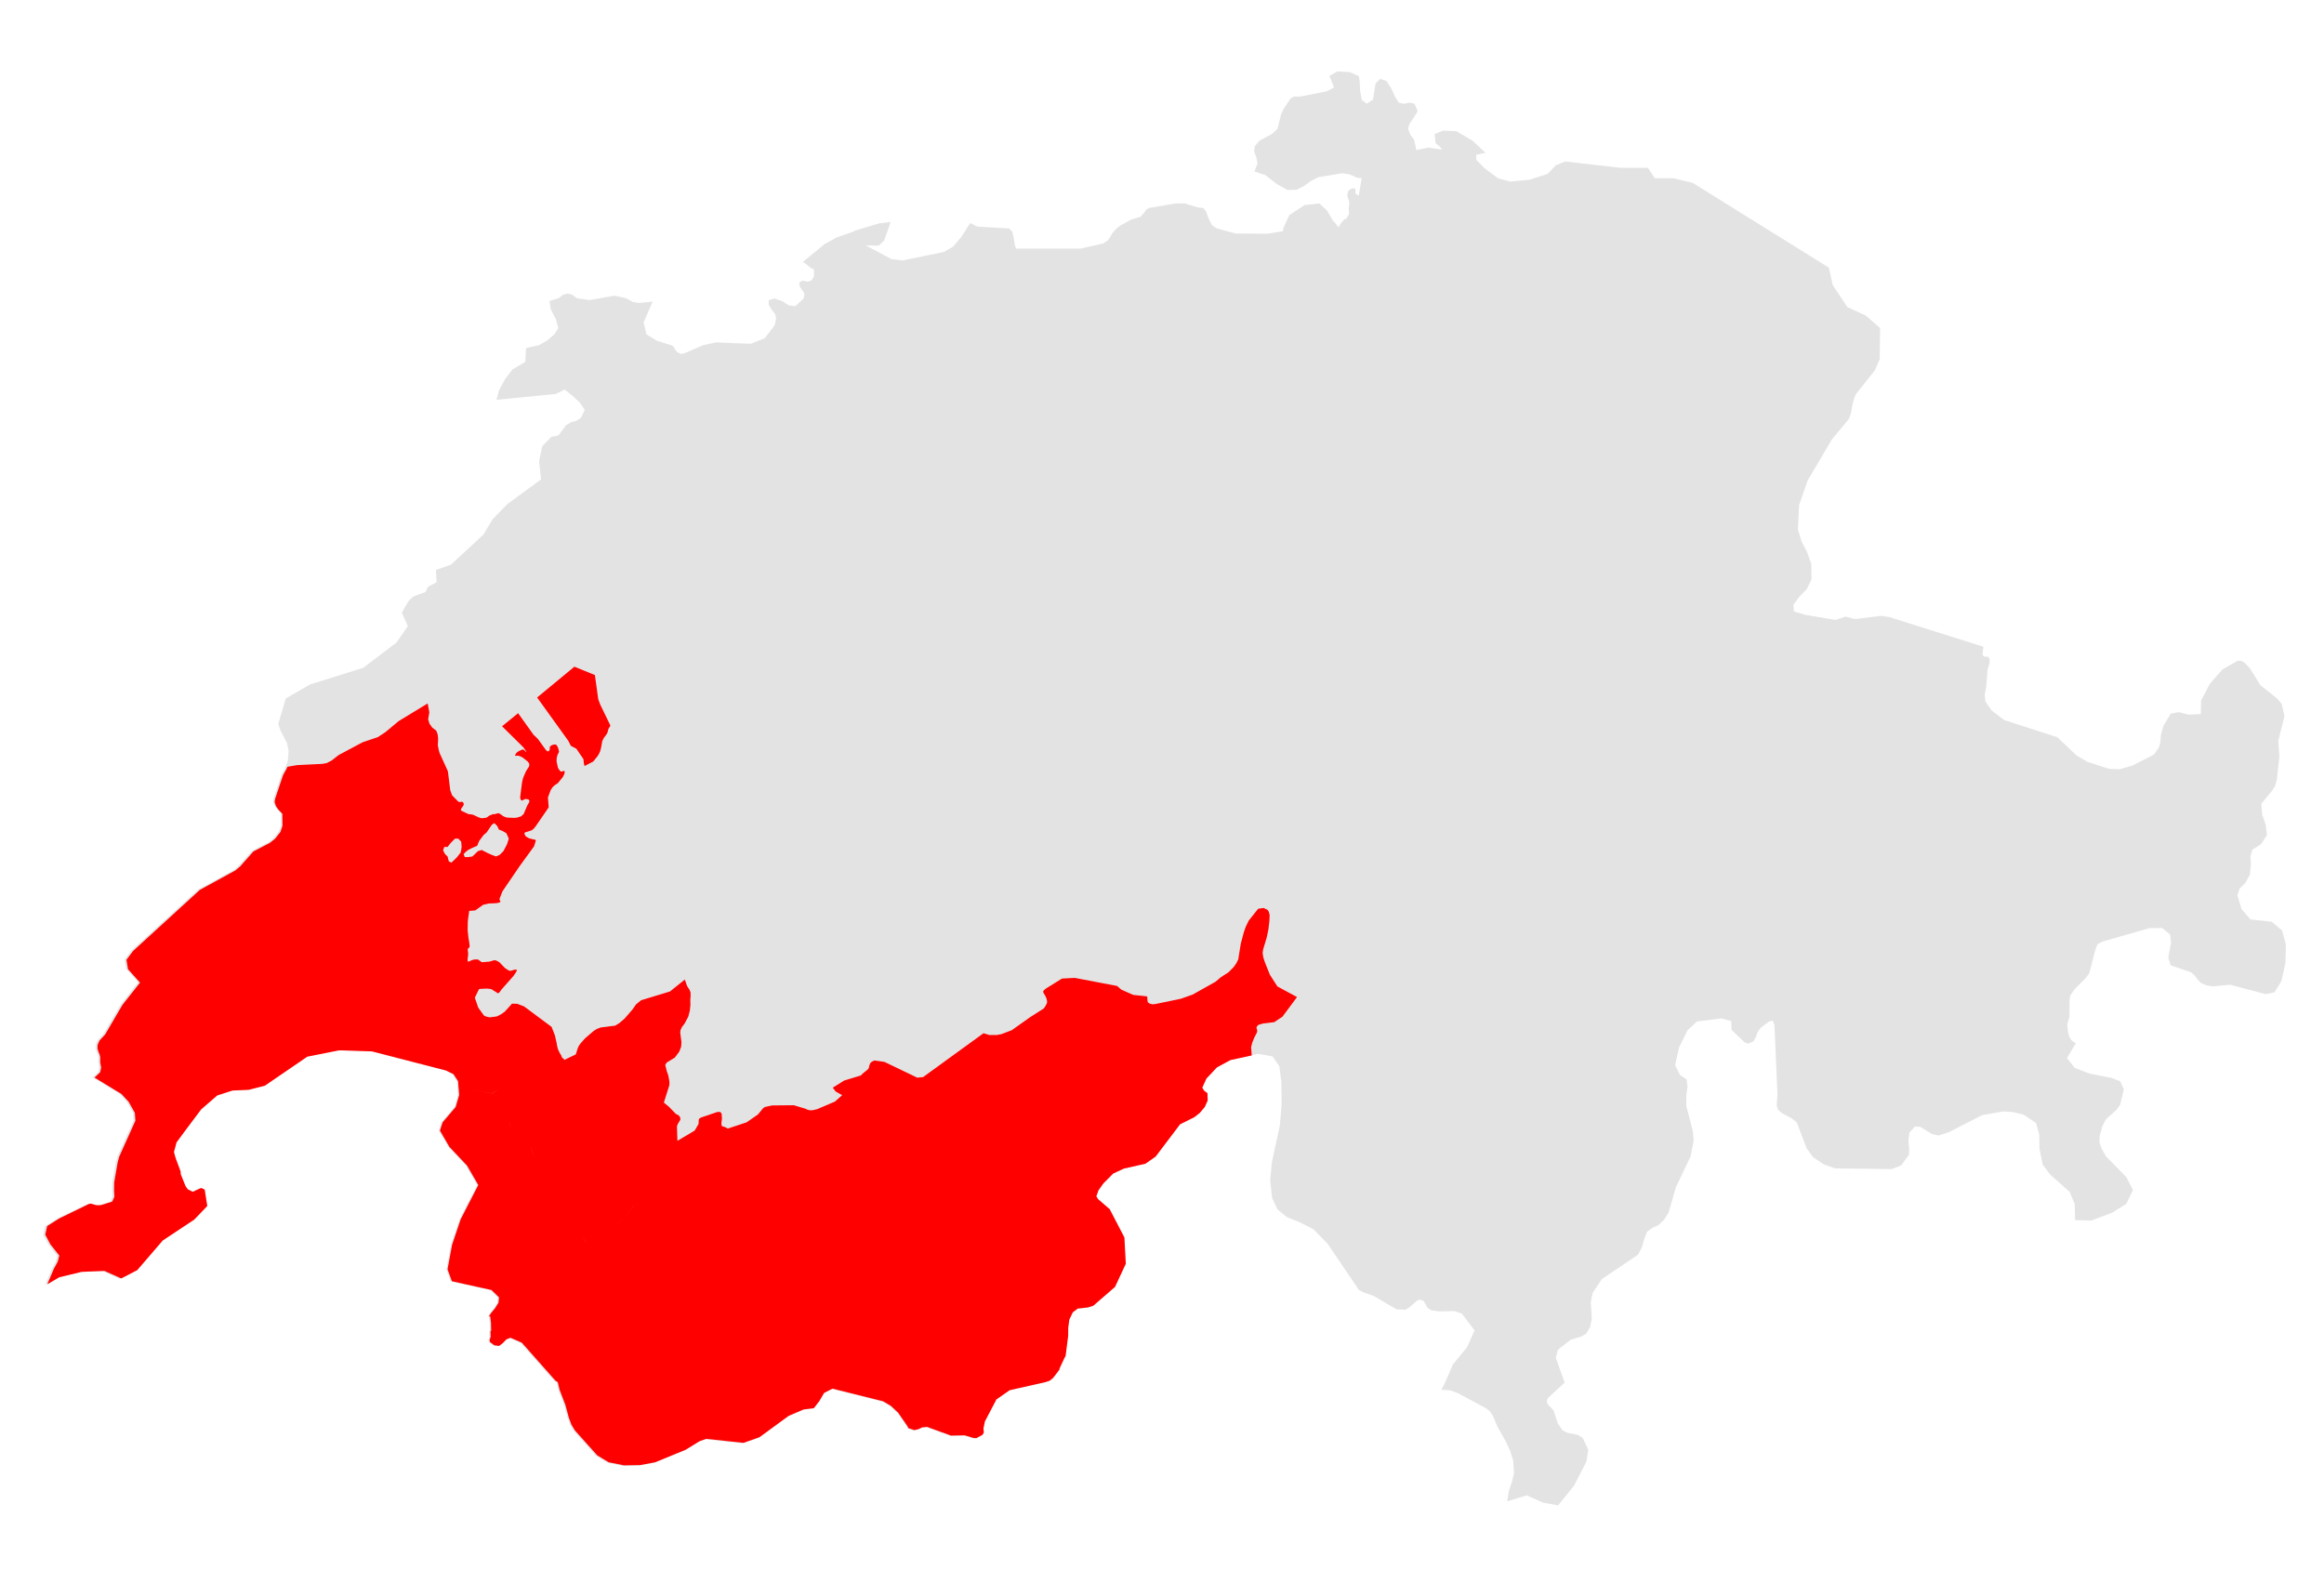 <?xml version="1.0" encoding="utf-8"?>
<!-- Generator: Adobe Illustrator 25.1.0, SVG Export Plug-In . SVG Version: 6.00 Build 0)  -->
<svg version="1.1" id="Capa_1" xmlns="http://www.w3.org/2000/svg" xmlns:xlink="http://www.w3.org/1999/xlink" x="0px" y="0px"
	 viewBox="0 0 348 237" style="enable-background:new 0 0 348 237;" xml:space="preserve">
<style type="text/css">
	.st0{fill:#E3E3E3;}
	.st1{fill:#FF0000;}
</style>
<polygon class="st0" points="200.25,10.69 199.07,11.37 199.76,13.1 198.65,13.68 194.63,14.47 193.79,14.44 193.21,14.79 
	192.22,16.29 191.85,17.08 191.29,19.3 190.51,20.04 188.61,21.06 187.89,21.89 187.8,22.7 187.8,22.72 188.12,23.53 188.31,24.46 
	187.85,25.64 187.82,25.66 189,26.08 189.37,26.15 191.27,27.61 192.82,28.46 194.14,28.42 194.63,28.18 195.25,27.86 196.27,27.12 
	197.38,26.54 200.99,25.94 202.03,26.1 202.93,26.47 202.93,26.5 203.23,26.61 203.9,26.68 203.46,29.29 203,29.06 202.95,28.37 
	202.88,28.21 202.56,28.21 202.17,28.35 201.89,28.6 201.73,29.2 201.84,29.69 202.03,30.13 202.05,30.5 202.05,30.52 201.96,31.26 
	202.01,32.05 201.59,32.77 201.31,32.83 200.78,33.46 200.43,34.04 199.81,33.25 199.78,33.27 199.6,33.04 198.72,31.54 
	197.56,30.47 195.34,30.71 193.07,32.21 192.2,34.08 192.1,34.62 190.07,34.96 190.08,34.95 189.81,35 185.05,34.97 182.23,34.22 
	181.49,33.74 180.97,32.69 180.57,31.62 180.18,31.15 179.32,31.05 177.38,30.46 176.04,30.47 172.03,31.15 171.64,31.39 
	171.27,31.93 170.77,32.47 169.4,32.88 167.79,33.75 167.18,34.22 166.55,34.94 166.25,35.5 165.91,35.98 165.19,36.47 
	161.84,37.22 152.16,37.22 151.97,36.76 151.81,35.72 151.58,34.69 151.12,34.22 146.32,33.93 145.28,33.4 143.93,35.51 
	142.73,36.93 141.34,37.73 138.39,38.34 138.44,38.38 138.38,38.34 135.14,39.01 133.5,38.8 132.45,38.25 132.45,38.24 
	129.65,36.76 129.66,36.76 131.6,36.78 132.4,36.01 133.37,33.25 133.37,33.25 131.68,33.44 127.98,34.55 127.87,34.65 
	125.23,35.58 123.44,36.57 123.02,36.92 123.02,36.93 120.2,39.24 120.38,39.31 121.61,40.26 121.86,40.26 121.89,41.35 
	121.56,41.97 120.96,42.18 120.2,42.02 119.76,42.25 119.67,42.6 119.83,43.04 120.36,43.78 120.45,44.06 120.43,44.33 
	120.34,44.66 120.2,44.84 119.07,45.86 118.09,45.72 117.49,45.33 117.15,45.1 115.99,44.7 115.11,44.96 115.11,45.63 115.48,46.3 
	115.73,46.58 116.1,47.09 116.22,47.71 115.99,48.73 115.57,49.28 114.51,50.65 113.19,51.18 112.45,51.48 109.36,51.37 
	109.35,51.36 107.28,51.27 105.31,51.68 102.49,52.91 101.99,53.01 101.42,52.76 101.12,52.37 100.91,51.97 100.61,51.73 
	98.41,51.05 96.8,50.07 96.37,48.28 97.73,45.17 95.7,45.37 94.89,45.24 94.72,45.21 93.75,44.65 91.99,44.28 88.28,44.94 
	86.35,44.65 85.68,44.13 85,43.96 84.33,44.13 83.67,44.65 82.28,45.07 82.47,46.3 83.24,47.81 83.6,49.12 83.04,50.04 81.93,50.99 
	80.72,51.69 78.77,52.12 78.66,54.19 76.74,55.32 75.64,56.76 74.72,58.47 74.35,59.87 83.2,59 84.57,58.34 85.68,59.24 86.8,60.26 
	87.57,61.37 86.99,62.57 86.29,63.02 85.53,63.22 84.75,63.68 83.67,65.15 83.27,65.31 82.59,65.39 81.19,66.83 80.72,69.08 
	81.02,71.79 75.96,75.5 73.8,77.72 72.38,80.06 72.2,80.23 67.51,84.57 65.28,85.35 65.37,87.2 64.3,87.76 64.03,87.95 63.74,88.65 
	61.89,89.32 61.17,90.01 60.17,91.74 61.07,93.76 59.37,96.22 54.4,100 46.4,102.51 42.79,104.6 41.67,108.41 41.99,109.39 
	42.98,111.28 43.22,112.49 43.09,113.99 42.8,114.72 42.81,114.72 42.81,114.71 42.67,115.03 42.16,115.96 40.98,119.48 
	40.89,120.01 41.1,120.63 41.47,121.17 42.05,121.77 42.07,123.59 41.77,124.5 40.94,125.54 40.17,126.14 37.7,127.43 35.73,129.66 
	34.99,130.28 29.67,133.2 19.65,142.36 18.66,143.67 18.89,145.09 20.69,147.1 18.06,150.43 15.47,154.87 14.61,155.8 14.33,156.45 
	14.31,157 14.47,157.51 14.66,157.95 14.73,158.27 14.73,159.11 14.86,159.82 14.73,160.54 13.87,161.35 17.9,163.8 18.98,164.98 
	19.91,166.63 20,167.81 18.66,170.79 17.57,173.2 17.34,174.03 16.81,177.08 16.79,178.24 16.83,179.23 16.51,179.95 14.89,180.46 
	14.45,180.51 14.01,180.46 13.41,180.28 13.27,180.25 13.15,180.28 13.04,180.3 8.57,182.47 6.74,183.63 6.47,184.93 7.25,186.38 
	8.57,188.05 8.34,188.97 7.76,190.04 6.77,192.37 8.57,191.31 11.95,190.5 15.35,190.36 17.87,191.5 20.28,190.25 24.1,185.8 
	28.84,182.66 30.78,180.62 30.39,178.15 29.86,177.92 28.61,178.49 27.84,178.1 27.52,177.64 26.8,175.86 26.78,175.44 
	26.08,173.59 25.97,173.22 25.78,172.53 26.18,171.07 27.75,168.94 29.88,166.12 32.29,164.03 34.58,163.29 37.03,163.18 
	39.43,162.55 45.8,158.2 50.56,157.26 55.51,157.42 66.62,160.29 67.73,160.84 68.42,161.91 68.49,162.95 68.5,162.95 68.58,163.96 
	68.06,165.76 66.09,168.06 65.69,169.3 67.12,171.75 69.76,174.55 71.45,177.47 68.81,182.59 67.51,186.43 66.83,190.1 
	67.48,191.89 73.4,193.2 74.54,194.31 74.46,195.12 73.94,195.94 73.34,196.68 72.99,197.23 73.21,197.12 73.34,198.18 73.36,199.3 
	73.26,199.4 73.29,200.23 73.13,200.67 73.18,201.01 73.84,201.51 74.54,201.61 75.11,201.18 75.64,200.63 76.26,200.38 
	77.96,201.12 83,206.81 83.35,207.05 83.62,208.19 84.47,210.4 85,212.36 85.4,213.44 85.91,214.28 85.92,214.29 89.26,218.03 
	90.99,219.07 93.27,219.53 95.7,219.49 97.95,219.07 102.53,217.19 104.64,215.89 105.61,215.55 111.2,216.15 113.59,215.31 
	117.98,212.09 120.21,211.14 121.76,210.94 122.58,209.87 123.3,208.65 124.55,208.01 132.13,209.91 133.3,210.59 134.41,211.62 
	135.82,213.66 135.92,213.93 136.84,214.24 137.46,214.1 138.02,213.82 138.75,213.75 142.33,215.05 144.38,215.01 145.71,215.42 
	146.13,215.44 147.06,214.93 147.25,214.58 147.25,214.58 147.19,214.03 147.19,214.02 147.41,212.92 147.52,212.72 149.14,209.63 
	151.12,208.24 156.4,207.05 157.11,206.83 157.65,206.39 158.57,205.18 158.62,204.95 159.36,203.36 159.5,203.14 159.88,200.1 
	159.89,198.9 160.06,197.67 160.58,196.57 161.33,196 162.87,195.83 163.68,195.57 166.93,192.74 168.55,189.28 168.54,189.27 
	168.34,185.34 166.14,181.1 164.4,179.58 164.14,179.17 164.14,179.16 164.46,178.26 165.2,177.22 166.66,175.74 168.26,175 
	171.5,174.27 173.03,173.2 176.69,168.37 178.81,167.31 179.65,166.65 180.39,165.77 180.84,164.79 180.84,164.78 180.81,163.69 
	180.31,163.32 180.03,162.86 180.03,162.86 180.65,161.5 182.24,159.82 184.26,158.72 187.45,158.03 188.4,157.82 190.55,158.19 
	191.57,159.68 191.88,162.11 191.91,165.35 191.91,165.36 191.66,168.45 190.46,174.02 190.2,176.78 190.2,176.78 190.49,179.4 
	191.31,181.13 192.68,182.25 194.63,183.04 196.67,184.07 198.79,186.24 203.49,193.18 204.21,193.56 205.66,194.05 209.12,196.07 
	210.43,196.14 210.96,195.84 212.12,194.82 212.58,194.61 212.98,194.76 213.19,194.83 213.74,195.83 214.31,196.22 215.49,196.38 
	217.79,196.33 218.9,196.72 220.8,199.22 220.8,199.22 219.7,201.73 217.57,204.32 216.26,207.32 215.97,207.83 215.85,208.12 
	215.85,208.12 217.13,208.2 218.27,208.61 222.54,210.9 223.04,211.29 223.52,211.96 224.25,213.67 225.54,215.97 226.17,217.36 
	226.59,218.75 226.71,220.59 226.71,220.6 226.4,221.92 225.96,223.19 225.69,224.82 225.68,224.83 228.63,223.93 231.06,225.02 
	233.31,225.43 235.68,222.51 237.54,218.91 237.83,217.09 236.98,215.32 236.27,214.88 234.65,214.55 233.93,214.14 233.26,213.14 
	232.63,211.2 231.84,210.38 231.68,210.12 231.62,209.85 231.62,209.84 231.68,209.57 231.84,209.31 234.29,207.05 234.29,207.04 
	232.97,203.33 232.97,203.33 233.29,202.12 235.19,200.64 236.82,200.13 237.53,199.71 238.12,198.71 238.36,197.4 238.36,197.4 
	238.2,194.99 238.2,194.99 238.49,193.61 239.86,191.55 245.28,187.89 245.31,187.84 245.86,186.79 246.21,185.55 246.62,184.48 
	247.43,183.88 248.32,183.47 249.18,182.66 249.86,181.57 250.97,177.74 253.15,173.18 253.61,170.82 253.61,170.81 253.5,169.43 
	252.51,165.62 252.5,164.08 252.69,162.73 252.69,162.72 252.55,161.65 251.55,160.96 250.84,159.51 250.84,159.5 251.42,156.87 
	252.71,154.27 254.13,152.96 257.76,152.51 259.23,152.9 259.29,154.23 261.19,156.05 261.75,156.29 262.56,155.97 262.92,155.32 
	263.18,154.56 263.69,153.87 264.89,152.98 265.47,152.85 265.71,153.53 266.16,163.85 266.16,163.85 266.05,165.49 266.05,165.49 
	266.2,166.1 266.73,166.63 268.39,167.54 269.05,168.09 270.53,171.96 271.47,173.27 273.06,174.34 274.78,174.97 283.31,175.07 
	284.71,174.5 285.85,172.93 285.88,172.08 285.88,172.08 285.77,170.86 285.77,170.86 285.91,169.63 286.72,168.72 287.52,168.74 
	289.34,169.84 290.29,170.04 291.84,169.54 296.79,167 300.04,166.43 301.48,166.55 303.01,166.93 304.88,168.16 305.36,169.91 
	305.4,172.04 305.88,174.4 306.97,175.87 309.91,178.48 310.67,180.3 310.73,182.72 313.19,182.77 316.33,181.58 318.4,180.27 
	319.39,178.22 319.39,178.22 318.42,176.3 315.36,173.18 314.69,171.98 314.38,171.08 314.38,171.08 314.42,170.09 314.81,168.64 
	315.37,167.59 316.93,166.19 317.46,165.47 318.03,163.13 317.48,161.93 316.2,161.42 312.87,160.77 310.68,159.92 309.51,158.45 
	309.51,158.45 310.83,156.23 310.83,156.23 310.18,155.79 309.82,155.19 309.65,154.4 309.55,153.41 309.88,152.26 309.89,149.89 
	309.99,149.12 310.63,148.16 312.24,146.55 312.86,145.73 313.76,142.21 314.09,141.41 314.81,141.01 321.85,138.99 323.77,138.97 
	324.95,139.94 325.1,141.16 325.1,141.16 324.69,143.37 324.69,143.38 325.02,144.55 328.09,145.6 328.67,146.12 329.06,146.66 
	329.54,147.17 330.38,147.55 331.33,147.71 333.92,147.46 339.26,148.87 340.59,148.6 341.18,147.64 341.63,146.88 342.23,144.2 
	342.29,141.42 341.72,139.34 340.17,138.03 337,137.69 335.65,136.13 335.03,134.06 335.03,134.06 335.39,133.03 336.19,132.26 
	336.9,130.99 337.06,129.45 337.06,129.45 336.99,128.22 337.29,127.23 338.56,126.42 339.46,125.05 339.46,125.05 339.28,123.56 
	338.75,121.99 338.61,120.37 338.61,120.37 340.22,118.41 340.66,117.73 340.94,116.75 341.32,113.26 341.32,113.26 341.15,110.94 
	341.15,110.94 342.08,107.25 342.08,107.25 341.67,105.42 341.01,104.63 338.48,102.62 336.93,100.12 336.16,99.29 336.16,99.29 
	336.16,99.28 336.15,99.28 335.76,99.02 335.35,98.93 334.94,99.02 332.78,100.26 330.9,102.41 329.59,104.91 329.56,106.93 
	327.71,107.02 326.26,106.64 325.05,106.87 323.92,108.77 323.57,110.14 323.51,111.06 323.31,111.89 322.54,113 319.3,114.65 
	317.37,115.2 315.83,115.14 312.62,114.11 310.95,113.14 308.07,110.4 300.11,107.83 298.26,106.42 297.31,105.08 297.19,104.06 
	297.19,104.06 297.42,102.89 297.61,100.34 297.92,99.3 297.92,98.66 297.63,98.32 297.18,98.36 296.86,98.08 296.86,98.08 
	296.99,96.85 296.99,96.85 282.92,92.41 281.68,92.22 277.78,92.71 276.38,92.34 274.85,92.83 270.31,92.07 268.63,91.57 
	268.55,90.56 269.41,89.39 270.55,88.22 271.26,86.76 271.22,84.44 270.6,82.69 269.79,81.12 269.22,79.31 269.4,75.64 
	270.68,71.95 271.91,69.86 271.92,69.86 274.3,65.82 276.84,62.76 277.13,62 277.51,60.07 277.86,59.09 280.75,55.45 281.47,53.78 
	281.53,49.14 279.4,47.26 276.63,45.99 274.43,42.68 274.3,42.07 274.3,42.07 273.86,40.1 273.86,40.08 253.46,27.38 250.57,26.7 
	247.79,26.7 246.77,25.13 242.65,25.13 234.37,24.18 232.96,24.76 231.76,26.03 229.07,26.91 226.14,27.19 224.31,26.7 222.17,25.1 
	222.18,25.06 221.07,23.95 221.05,23.21 221.05,23.19 221.74,23.03 222.43,22.89 222.41,22.86 220.49,21.06 218.08,19.65 
	216.07,19.56 214.82,20.09 214.98,21.45 215.56,21.91 215.93,22.4 213.85,22.1 212.11,22.47 212.11,22.49 212.09,22.49 
	211.93,21.73 211.74,20.9 211.17,20.16 210.84,19.25 211.07,18.54 212.07,17.03 212.28,16.62 211.79,15.51 211.05,15.37 
	210.24,15.55 209.45,15.37 208.9,14.49 208.32,13.22 207.6,12.13 206.66,11.81 205.98,12.5 205.59,14.93 205.57,14.93 204.67,15.53 
	203.92,14.97 203.67,13.63 203.6,12.22 203.49,11.41 202.12,10.79 "/>
<path class="st1" d="M87.17,185.23l0.63,0.79l-0.01,0.01L87.17,185.23z M84.73,181.64L84.73,181.64l0.52,0.69L84.73,181.64z
	 M93.09,182.81l1.73-2.17l0.87-0.37v0l-0.86,0.37l-1.75,2.18l-1.11,0.72L93.09,182.81z M99.16,173.62l0.02-0.15L99.16,173.62
	l0.08,0.89L99.16,173.62z M99.21,173.27l0.64-0.7L99.21,173.27L99.21,173.27z M80.01,173.42l-0.35-0.97l-0.17-0.96l0.18,0.96
	L80.01,173.42l4.67,8.13L80.01,173.42z M76.62,169.08l-0.28-0.8l0.03-0.27l-0.02,0.28L76.62,169.08l0.6,0.41L76.62,169.08z
	 M76.62,166.21l-0.31-0.61L76.62,166.21l0,0.18L76.62,166.21z M70.12,163.05l-0.37-0.02L70.12,163.05l3.52,0.69l0.9-0.53l0.51,0.78
	l1.07,1.27l-1.07-1.27l-0.5-0.78l-0.89,0.54L70.12,163.05z M67.2,128.98l-0.18-0.72l-0.37-0.35l-0.3-0.55l0.18-0.53h0.49l0.49-0.62
	l0.62-0.62h0.49l0.44,0.44l0.07,0.81l-0.14,0.81l-0.56,0.72l-0.37,0.37l-0.48,0.44L67.2,128.98z M69.42,127.92l0.25-0.28l0.42-0.35
	l0.55-0.28l0.81-0.35l0.3-0.72l0.67-0.9l0.44-0.37l0.49-0.72l0.3-0.44l0.37-0.25l0.44,0.44l0.25,0.53l0.49,0.19l0.62,0.35l0.37,0.81
	l-0.25,0.81l-0.55,1.06l-0.56,0.56l-0.55,0.25l-0.67-0.25l-0.62-0.28l-0.85-0.44l-0.56,0.16l-0.85,0.81l-0.62,0.09H69.6
	L69.42,127.92z M59.69,107.99l-1.99,1.66l-1.13,0.74l-2.26,0.76l-3.6,1.92l-1.04,0.81l-0.74,0.39l-0.65,0.12l-3.83,0.19l-1.41,0.25
	l-0.14,0.32l-0.51,0.92l-1.18,3.51l-0.09,0.53l0.21,0.62l0.37,0.53l0.58,0.6l0.02,1.82l-0.3,0.9l-0.83,1.04l-0.76,0.6l-2.47,1.29
	l-1.96,2.22l-0.74,0.62l-5.31,2.91l-10,9.15l-0.99,1.32l0.23,1.41l1.8,2.01l-2.63,3.33l-2.59,4.43l-0.85,0.92l-0.28,0.65l-0.02,0.55
	l0.16,0.51l0.18,0.44l0.07,0.32v0.83l0.14,0.72l-0.14,0.71l-0.85,0.81l4.02,2.45l1.09,1.18l0.92,1.64l0.09,1.18l-1.34,2.98
	l-1.08,2.4l-0.23,0.83l-0.53,3.05l-0.02,1.15l0.05,0.99l-0.32,0.72l-1.62,0.51l-0.44,0.05l-0.44-0.05l-0.6-0.18l-0.14-0.02
	l-0.12,0.02l-0.11,0.02l-4.46,2.17l-1.82,1.15l-0.28,1.29l0.78,1.46l1.32,1.66l-0.23,0.92l-0.58,1.06l-0.99,2.33l1.8-1.06l3.37-0.81
	l3.39-0.14l2.52,1.13l2.4-1.25l3.81-4.43l4.73-3.14l1.94-2.03l-0.39-2.47l-0.53-0.23l-1.25,0.58l-0.76-0.39l-0.32-0.46l-0.72-1.78
	l-0.02-0.42l-0.69-1.85l-0.12-0.37l-0.19-0.69l0.39-1.45l1.57-2.12l2.12-2.82l2.4-2.08l2.29-0.74l2.45-0.11l2.4-0.62l6.35-4.34
	l4.76-0.95l4.94,0.16l11.08,2.86l1.11,0.55l0.69,1.06l0.07,1.04h0.01l0.08,1.01l-0.52,1.8l-1.96,2.3l-0.4,1.24l1.42,2.44l2.64,2.8
	l1.68,2.91l-2.63,5.12l-1.29,3.83l-0.68,3.67l0.65,1.79l5.92,1.31l1.14,1.1l-0.08,0.81l-0.52,0.82l-0.6,0.73l-0.35,0.55l0.22-0.11
	l0.13,1.06l0.02,1.12l-0.1,0.1l0.03,0.83l-0.16,0.44l0.05,0.34l0.66,0.49l0.71,0.1l0.56-0.43l0.53-0.55l0.62-0.25l1.69,0.74
	l5.03,5.68l0.36,0.24l0.27,1.14l0.85,2.21l0.53,1.95l0.4,1.08l0.51,0.84l0,0l3.34,3.73l1.72,1.04l2.28,0.46l2.42-0.04l2.25-0.42
	l4.58-1.88l2.1-1.29l0.97-0.34l5.58,0.6l2.39-0.84l4.39-3.21l2.22-0.95l1.55-0.2l0.82-1.07l0.71-1.21l1.25-0.64l7.57,1.89l1.16,0.68
	l1.11,1.04l1.4,2.03l0.11,0.27l0.91,0.3l0.62-0.14l0.56-0.27l0.73-0.07l3.57,1.3l2.05-0.04l1.33,0.4l0.43,0.02l0.92-0.5l0.19-0.35
	v-0.01l-0.06-0.55v0l0.22-1.1l0.11-0.2l1.62-3.09l1.98-1.38l5.27-1.19l0.71-0.22l0.54-0.44l0.92-1.21l0.05-0.23l0.74-1.59l0.14-0.21
	l0.39-3.04l0.01-1.2l0.16-1.23l0.52-1.09l0.74-0.57l1.54-0.17l0.8-0.26l3.25-2.82l1.61-3.46l0-0.01l-0.21-3.93l-2.2-4.23l-1.74-1.51
	l-0.26-0.42l0,0l0.32-0.9l0.74-1.04l1.46-1.47l1.6-0.74l3.23-0.73l1.53-1.07l3.65-4.83l2.11-1.05l0.85-0.66l0.74-0.88l0.44-0.98v0
	l-0.03-1.09l-0.5-0.37l-0.28-0.46v0l0.62-1.36l1.58-1.68l2.02-1.09l3.18-0.69v-0.01l-0.02-0.42l-0.07-0.81l0.18-0.69l0.31-0.77
	l0.38-0.72l0.05-0.23l-0.02-0.21l-0.09-0.21l0.04-0.26l0.24-0.25l0.66-0.2l1.71-0.21l1.24-0.82l2.18-2.94l-2.94-1.59l-1.13-1.76
	l-0.78-1.96l-0.21-0.67l-0.09-0.62l0.07-0.52l0.53-1.75l0.25-1.17l0.16-1.33l0.04-0.92l-0.13-0.48l-0.17-0.28l-0.61-0.29l-0.81,0.12
	l-1.41,1.77l-0.44,0.9l-0.3,0.86l-0.45,1.69l-0.38,2.36l-0.31,0.61l-0.38,0.54l-0.77,0.78l-1.16,0.75l-0.79,0.67l-3.42,1.92
	l-1.78,0.63l-3.87,0.8l-0.44,0.02l-0.38-0.12l-0.24-0.18l-0.07-0.34v-0.28l-0.02-0.2l-0.1-0.07l-1.99-0.21l-1.79-0.79l-0.63-0.55
	l-6.34-1.21l-1.91,0.1l-2.42,1.5l-0.25,0.22l-0.14,0.16l-0.01,0.15l0.12,0.24l0.19,0.31l0.16,0.35l0.1,0.36l0.01,0.35l-0.28,0.54
	l-0.23,0.31l-2.05,1.31l-2.72,1.93l-1.57,0.6l-0.67,0.12l-1.13,0l-0.87-0.26l-9.05,6.57l-0.87,0.08l-4.91-2.36l-1.54-0.21
	l-0.36,0.19l-0.23,0.21l-0.12,0.32l-0.09,0.4l-0.16,0.23l-0.79,0.63l-0.23,0.26l-2.51,0.76l-1.71,1.07l0.44,0.58l0.97,0.54
	l-1.08,0.96l-2.65,1.13l-0.64,0.16l-0.46,0.02l-0.44-0.12l-0.2-0.11l-1.78-0.53l-3.24,0.03l-1.07,0.23l-0.17,0.1l-0.16,0.15
	l-0.72,0.87l-1.7,1.18l-2.8,0.93l-0.44-0.22l-0.45-0.14l-0.08-0.25l0.01-0.34l0.07-0.53l-0.05-0.76l-0.21-0.24h-0.44l-2.41,0.82
	l-0.25,0.14l-0.1,0.16l-0.03,0.31l-0.02,0.38l-0.58,0.98l-2.58,1.53l0,0l-0.07-2.16l0.14-0.39l0.37-0.6l-0.02-0.35l-0.21-0.3
	l-0.44-0.23l-1.08-1.11l-0.72-0.58l0.83-2.63v-0.55l-0.16-0.88l-0.23-0.65l-0.23-0.92l0.21-0.37l1.22-0.74l0.67-0.9l0.28-0.74
	l0.05-0.65l-0.19-1.46l0.05-0.39l0.21-0.44l0.39-0.51l0.56-1.06l0.23-0.88l0.09-0.88l-0.02-0.69l0.05-0.74l-0.02-0.46l-0.14-0.35
	l-0.21-0.32l-0.18-0.3l-0.32-0.92l-2.22,1.78L96,149.79l-0.76,0.62l-0.53,0.76l-1.18,1.36l-0.78,0.67l-0.62,0.39l-2.19,0.28
	l-0.55,0.21l-0.49,0.3l-1.27,1.09l-0.74,0.83l-0.23,0.35l-0.14,0.3l-0.3,0.95l-1.73,0.83l-0.07-0.18l-0.23-0.12l-0.16-0.39
	l-0.25-0.42l-0.23-0.49l-0.14-0.55l-0.07-0.44l-0.25-1.09l-0.49-1.27l-4.13-3.07l-1.02-0.39l-0.78-0.02l-1.09,1.2l-0.55,0.39
	l-0.62,0.32l-1.08,0.14l-0.55-0.12l-0.32-0.16l-0.85-1.18l-0.51-1.48l0.62-1.27l0.19-0.05l0.99-0.05l0.6,0.07l0.16,0.07l0.92,0.58
	l0.25-0.19l0.21-0.32l1.85-2.1l0.39-0.58l0.14-0.28l-0.14-0.09l-0.28,0.02l-0.58,0.18l-0.32-0.11l-0.51-0.35l-0.83-0.86l-0.39-0.21
	l-0.3-0.09l-0.81,0.23l-1.11,0.09l-0.58-0.42H71.1l-0.35,0.07l-0.65,0.28l-0.07-0.14v-0.37l0.07-0.46v-0.39l-0.05-0.32v-0.23
	l0.05-0.11l0.18-0.12l0.05-0.21l-0.07-0.58l-0.11-0.6l-0.12-1.2l0.02-1.27l0.05-0.49l0.16-1.13l0.9-0.07l1.2-0.85l0.83-0.19
	l1.15-0.05l0.44-0.09l0.16-0.14l-0.05-0.14l-0.09-0.16l0.02-0.16l0.42-1.08l2.56-3.76l2.17-2.98l0.28-0.9l-0.07-0.07l-0.95-0.23
	L79,125.42l-0.28-0.18l-0.21-0.39l0.09-0.19l0.97-0.3l0.3-0.21l0.3-0.35l1.99-2.89l-0.11-1.5l0.42-1.11l0.28-0.42l0.32-0.3l0.46-0.3
	l0.74-0.9l0.23-0.46l0.07-0.35l-0.09-0.12h-0.09l-0.35,0.12l-0.21-0.16l-0.28-0.42l-0.21-0.97l0.02-0.51l0.12-0.46l0.23-0.46
	l-0.09-0.44l-0.14-0.37l-0.18-0.23l-0.14-0.07l-0.23,0.02l-0.25,0.07l-0.21,0.12l-0.14,0.14v0.23l-0.02,0.19l-0.09,0.18l-0.09,0.09
	l-0.16-0.02l-0.21-0.16l-1.2-1.66l-0.44-0.44l-0.23-0.21l-2.31-3.23l-2.4,1.96l3.16,3.12l0.26,0.35l0.23,0.39l-0.12-0.05l-0.18-0.21
	l-0.16-0.11h-0.16l-0.49,0.21l-0.25,0.16l-0.21,0.21l-0.14,0.3l0.09,0.07l0.25-0.05l0.35,0.07l0.44,0.21l0.78,0.62l0.23,0.32
	l-0.02,0.37l-0.46,0.72l-0.32,0.72l-0.14,0.35l-0.09,0.35l-0.07,0.37l-0.28,2.22l0.11,0.3l0.14,0.12l0.55-0.25l0.46,0.07l0.12,0.16
	v0.23l-0.3,0.51l-0.55,1.29l-0.23,0.21l-0.16,0.14l-0.58,0.18l-0.39,0.05L76,122.44l-0.32-0.07l-0.35-0.16l-0.37-0.28l-0.32-0.16
	l-0.53,0.14l-0.32,0.02l-0.51,0.21l-0.42,0.3l-0.62,0.09L72,122.51l-0.35-0.12l-0.79-0.37l-0.32-0.07l-0.28-0.02l-0.23-0.07
	l-0.92-0.44L69,121.31l0.07-0.23l0.21-0.28l0.14-0.23l0.02-0.23l-0.12-0.21l-0.12-0.07l-0.32,0.05l-0.16-0.02l-0.19-0.14l-0.83-0.85
	l-0.28-0.76l-0.35-2.84l-1.25-2.75l-0.12-0.44l-0.14-0.69l0.05-1.02l-0.07-0.62l-0.21-0.56l-0.62-0.48l-0.39-0.55l-0.21-0.67
	l0.18-1.04l-0.25-1.34L59.69,107.99z M80.43,104.45l4.67,6.49l0.37,0.74l0.83,0.44l1.06,1.55l0.09,0.78l0.09,0.26l1.29-0.67
	l0.62-0.76l0.21-0.32l0.21-0.46l0.14-0.55l0.18-0.99l0.25-0.49l0.28-0.35l0.23-0.37l0.16-0.6l0.3-0.48l-1.52-3.14l-0.3-0.79
	l-0.51-3.65l-3.07-1.25L80.43,104.45z"/>
</svg>
